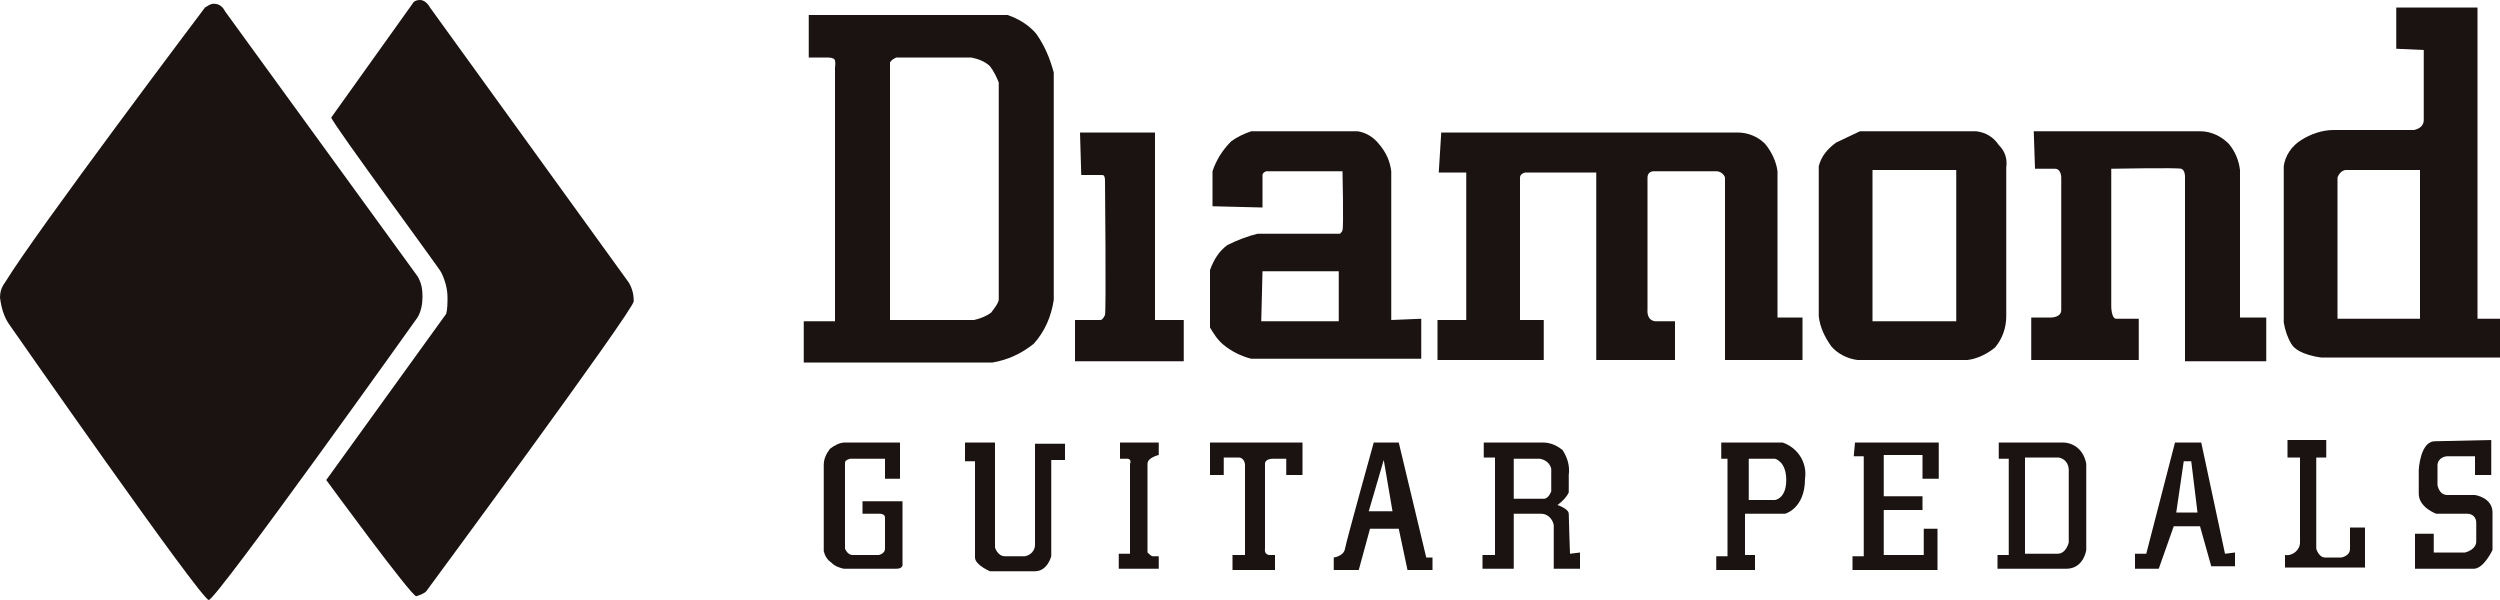 <?xml version="1.0" encoding="utf-8"?>
<!-- Generator: Adobe Illustrator 25.0.1, SVG Export Plug-In . SVG Version: 6.00 Build 0)  -->
<svg version="1.1" id="レイヤー_1" xmlns="http://www.w3.org/2000/svg" xmlns:xlink="http://www.w3.org/1999/xlink" x="0px"
	 y="0px" viewBox="0 0 200 48" style="enable-background:new 0 0 200 48;" xml:space="preserve">
<style type="text/css">
	.st0{clip-path:url(#SVGID_2_);}
	.st1{fill:#1A1311;}
</style>
<g>
	<defs>
		<rect id="SVGID_1_" y="0" width="200" height="48"/>
	</defs>
	<clipPath id="SVGID_2_">
		<use xlink:href="#SVGID_1_"  style="overflow:visible;"/>
	</clipPath>
	<g id="グループ_34" class="st0">
		<path id="パス_133" class="st1" d="M17.1,0.3c0.4,0,0.7,0.2,0.9,0.6l15.4,21.2c0.3,0.5,0.4,1,0.4,1.6c0,0.6-0.1,1.2-0.4,1.7
			c0,0-16.1,22.6-16.7,22.6S0.7,25.9,0.7,25.9c-0.4-0.6-0.6-1.3-0.7-2.1c0-0.4,0.1-0.8,0.4-1.2c2.5-4.1,16-22,16-22
			C16.6,0.5,16.8,0.3,17.1,0.3"/>
		<path id="パス_134" class="st1" d="M26.5,9.4L33,0.3c0,0,0.1-0.3,0.6-0.3s0.8,0.6,0.8,0.6l15.9,22c0.3,0.5,0.4,1,0.4,1.5
			c0,0.7-16.6,23.2-16.6,23.2c-0.2,0.2-0.5,0.3-0.8,0.4c-0.4,0-7.2-9.3-7.2-9.3l9.6-13.3c0.1-0.4,0.1-0.9,0.1-1.3
			c0-0.7-0.2-1.4-0.5-2C35.4,21.8,26.6,9.9,26.5,9.4"/>
		<path id="パス_135" class="st1" d="M82.9,2.7c-0.6-0.7-1.4-1.2-2.3-1.5H64.7v3.4l1.4,0c0.2,0,0.4,0,0.6,0.1
			c0.2,0.1,0.1,0.7,0.1,0.7v20.3h-2.5V29h15.1c1.2-0.2,2.3-0.7,3.3-1.5c0.9-1,1.4-2.2,1.6-3.5V5.8C84,4.7,83.6,3.7,82.9,2.7
			 M79.9,24c-0.1,0.4-0.4,0.7-0.6,1c-0.4,0.3-0.9,0.5-1.4,0.6h-6.7V5c0.1-0.2,0.3-0.3,0.5-0.4h6c0.5,0.1,1.1,0.3,1.5,0.7
			c0.3,0.4,0.5,0.8,0.7,1.3L79.9,24z"/>
		<path id="パス_136" class="st1" d="M86.4,10.6h6v15h2.3v3.3H86v-3.3h2c0.2,0,0.3-0.2,0.4-0.4c0.1-0.3,0-10.8,0-10.8
			s0-0.4-0.2-0.4h-1.7L86.4,10.6z"/>
		<path id="パス_137" class="st1" d="M111.3,25.6V13.7c-0.1-0.8-0.4-1.5-1-2.2c-0.4-0.5-1-0.9-1.7-1h-8.5
			c-0.6,0.2-1.2,0.5-1.6,0.8c-0.7,0.7-1.2,1.5-1.5,2.4v2.8l4,0.1v-2.6c0-0.2,0.3-0.3,0.3-0.3h6.1c0,0,0.1,4.5,0,4.7
			c0,0.1-0.1,0.2-0.2,0.3h-6.6c-0.8,0.2-1.6,0.5-2.4,0.9c-0.7,0.5-1.1,1.2-1.4,2v4.6c0.3,0.5,0.6,1,1.1,1.4c0.6,0.5,1.4,0.9,2.2,1.1
			h13.6v-3.2L111.3,25.6z M107.1,25.7h-6.2l0.1-4c0,0,6.1,0,6.1,0L107.1,25.7z"/>
		<path id="パス_138" class="st1" d="M115.3,10.6H139c0.8,0,1.6,0.3,2.2,0.9c0.5,0.6,0.9,1.4,1,2.2v11.7h2v3.4h-6.2V14.2
			c-0.1-0.3-0.4-0.5-0.7-0.5c-0.6,0-5,0-5,0c-0.3,0-0.5,0.2-0.5,0.5c0,0.5,0,10.6,0,10.6s-0.1,0.8,0.6,0.9c0.5,0,1.1,0,1.6,0v3.1
			h-6.3v-15h-5.7c0,0-0.4,0.1-0.4,0.4v11.4h1.9v3.2h-8.5v-3.2h2.3V13.8h-2.2L115.3,10.6z"/>
		<path id="パス_139" class="st1" d="M159.9,11.6c-0.4-0.6-1-1-1.8-1.1h-9.3c-0.6,0.3-1.3,0.6-1.9,0.9c-0.7,0.5-1.2,1.1-1.4,1.9
			v12c0.1,0.9,0.5,1.7,1,2.4c0.5,0.6,1.3,1,2.1,1.1h8.8c0.8-0.1,1.6-0.5,2.2-1c0.6-0.7,0.9-1.6,0.9-2.5V13.4
			C160.6,12.7,160.4,12.1,159.9,11.6 M156.5,25.7h-6.7V13.6h6.7V25.7z"/>
		<path id="パス_140" class="st1" d="M162.7,10.5H176c0.9,0,1.7,0.4,2.3,1c0.5,0.6,0.8,1.3,0.9,2.1v11.8h2.1v3.5h-6.5V14.1
			c0,0,0-0.5-0.3-0.6s-5.6,0-5.6,0v11c0,0,0,1,0.4,1s1.8,0,1.8,0v3.3h-8.6v-3.4h1.6c0,0,0.8,0,0.8-0.6V14.2c0,0,0-0.7-0.5-0.7h-1.6
			L162.7,10.5z"/>
		<path id="パス_141" class="st1" d="M198.2,25.4V0.6h-6.5v3.3l2.2,0.1v5.6c0,0.7-0.8,0.8-0.8,0.8h-6.4c-0.9,0-1.8,0.3-2.6,0.8
			c-0.8,0.5-1.3,1.3-1.4,2.1v12.5c0.1,0.6,0.3,1.2,0.6,1.7c0.5,0.9,2.4,1.1,2.4,1.1H200v-3.1H198.2z M193.6,25.5H187V14.2
			c0,0,0.2-0.6,0.7-0.6s5.9,0,5.9,0L193.6,25.5z"/>
		<path id="パス_142" class="st1" d="M72,35.4v2.9h-1.2v-1.6h-2.8c0,0-0.4,0.1-0.4,0.3v6.9c0,0,0.2,0.5,0.6,0.5s2.1,0,2.1,0
			s0.5-0.1,0.5-0.5s0-2.5,0-2.5c0-0.2-0.2-0.3-0.4-0.3H69v-1h3.2v5c0,0,0.1,0.4-0.5,0.4h-4.2c-0.4-0.1-0.7-0.2-1-0.5
			c-0.3-0.2-0.5-0.5-0.6-0.9v-6.9c0-0.5,0.2-0.9,0.5-1.3c0.4-0.3,0.8-0.5,1.2-0.5L72,35.4z"/>
		<path id="パス_143" class="st1" d="M77.2,35.4h2.4v8.4c0,0,0.2,0.7,0.8,0.7H82c0.5-0.1,0.8-0.5,0.8-0.9v-8.1h2.4v1.3h-1.1v7.7
			c0,0-0.3,1.2-1.3,1.2h-3.6c0,0-1.2-0.5-1.2-1.1v-7.7h-0.8L77.2,35.4z"/>
		<path id="パス_144" class="st1" d="M89.5,35.4h3.2v1c0,0-0.9,0.2-0.9,0.7v7.1c0,0,0.3,0.3,0.4,0.3h0.5v1h-3.2v-1.2h0.9v-7.2
			c0.1-0.2,0-0.4-0.2-0.4c0,0-0.1,0-0.1,0c-0.2,0-0.4,0-0.5,0V35.4z"/>
		<path id="パス_145" class="st1" d="M96.8,35.4h7.4V38h-1.3v-1.3h-1.1c0,0-0.6,0-0.6,0.4v6.8c0,0-0.1,0.5,0.4,0.5h0.4v1.2h-3.4
			v-1.2h1v-7.2c0-0.3-0.2-0.6-0.5-0.6c0,0,0,0-0.1,0h-1.1v1.4h-1.1L96.8,35.4z"/>
		<path id="パス_146" class="st1" d="M114.1,44.6l-2.2-9.2h-2c0,0-2.2,7.9-2.3,8.5s-0.9,0.7-0.9,0.7v1h2l0.9-3.3h2.3l0.7,3.3h2v-1
			H114.1z M109.5,40.9l1.2-4.1l0.7,4.1H109.5z"/>
		<path id="パス_147" class="st1" d="M125.6,44.3c0,0-0.1-2.8-0.1-3.2s-0.9-0.7-0.9-0.7c0.4-0.3,0.7-0.6,0.9-1v-1.4
			c0.1-0.7-0.1-1.4-0.5-2c-0.5-0.4-1-0.6-1.6-0.6h-4.7v1.2h0.9v7.8h-1v1.1h2.5v-4.4h2.2c0.5,0,0.9,0.4,1,0.9v3.5h2.1v-1.3
			L125.6,44.3z M124.1,39.3c0,0-0.2,0.6-0.6,0.6s-2.4,0-2.4,0v-3.2h2.1c0.5,0.1,0.8,0.4,0.9,0.8V39.3z"/>
		<path id="パス_148" class="st1" d="M142.6,35.4h-4.9v1.3h0.5v7.8h-0.9v1.1h3.1v-1.2h-0.8v-3.3h3.2c0,0,1.6-0.4,1.6-2.8
			C144.6,37,143.8,35.8,142.6,35.4 M142,40h-2.1v-3.3h2.1c0,0,0.9,0.2,0.9,1.7S142,40,142,40"/>
		<path id="パス_149" class="st1" d="M148.4,35.4h6.7v2.9h-1.3v-1.9h-3.1v3.3h3.1v1.1h-3.1v3.6h3.2v-2.1h1.1v3.3h-6.8v-1.1h0.9v-8
			h-0.8L148.4,35.4z"/>
		<path id="パス_150" class="st1" d="M165,35.4h-5.1v1.3h0.8v7.7h-0.9v1.1h5.5c1.4,0,1.6-1.5,1.6-1.5v-6.9
			C166.7,36,165.9,35.4,165,35.4 M165.5,43.4c0,0-0.2,0.9-0.9,0.9H162v-7.7h2.7c0.5,0.1,0.8,0.5,0.8,1L165.5,43.4z"/>
		<path id="パス_151" class="st1" d="M178,44.3l-1.9-8.9H174l-2.3,8.9h-0.9v1.2h1.9l1.2-3.4h2.1l0.9,3.2h1.9v-1.1L178,44.3z
			 M174.1,41l0.6-4.1h0.6l0.5,4.1H174.1z"/>
		<path id="パス_152" class="st1" d="M183,35.2h3.1v1.4h-0.8v7.3c0,0,0.2,0.7,0.7,0.7h1.3c0,0,0.7-0.1,0.7-0.7v-1.7h1.2v3.2h-6.4
			v-1c0.6,0.1,1.2-0.4,1.2-1c0-0.1,0-0.1,0-0.2v-6.6H183L183,35.2z"/>
		<path id="パス_153" class="st1" d="M199.3,35.2V38H198v-1.5h-2.2c-0.4,0-0.8,0.3-0.8,0.7c0,0,0,0,0,0v1.6c0,0,0.1,0.8,0.8,0.8
			h2.2c0,0,1.4,0.2,1.4,1.4v3c0,0-0.7,1.5-1.5,1.5h-4.7v-2.8h1.5v1.5h2.5c0,0,0.9-0.2,0.9-0.9v-1.5c0-0.4-0.3-0.7-0.7-0.7
			c0,0,0,0-0.1,0h-2.4c0,0-1.4-0.5-1.4-1.6v-1.9c0,0,0.1-2.3,1.3-2.3L199.3,35.2z"/>
	</g>
</g>
</svg>

